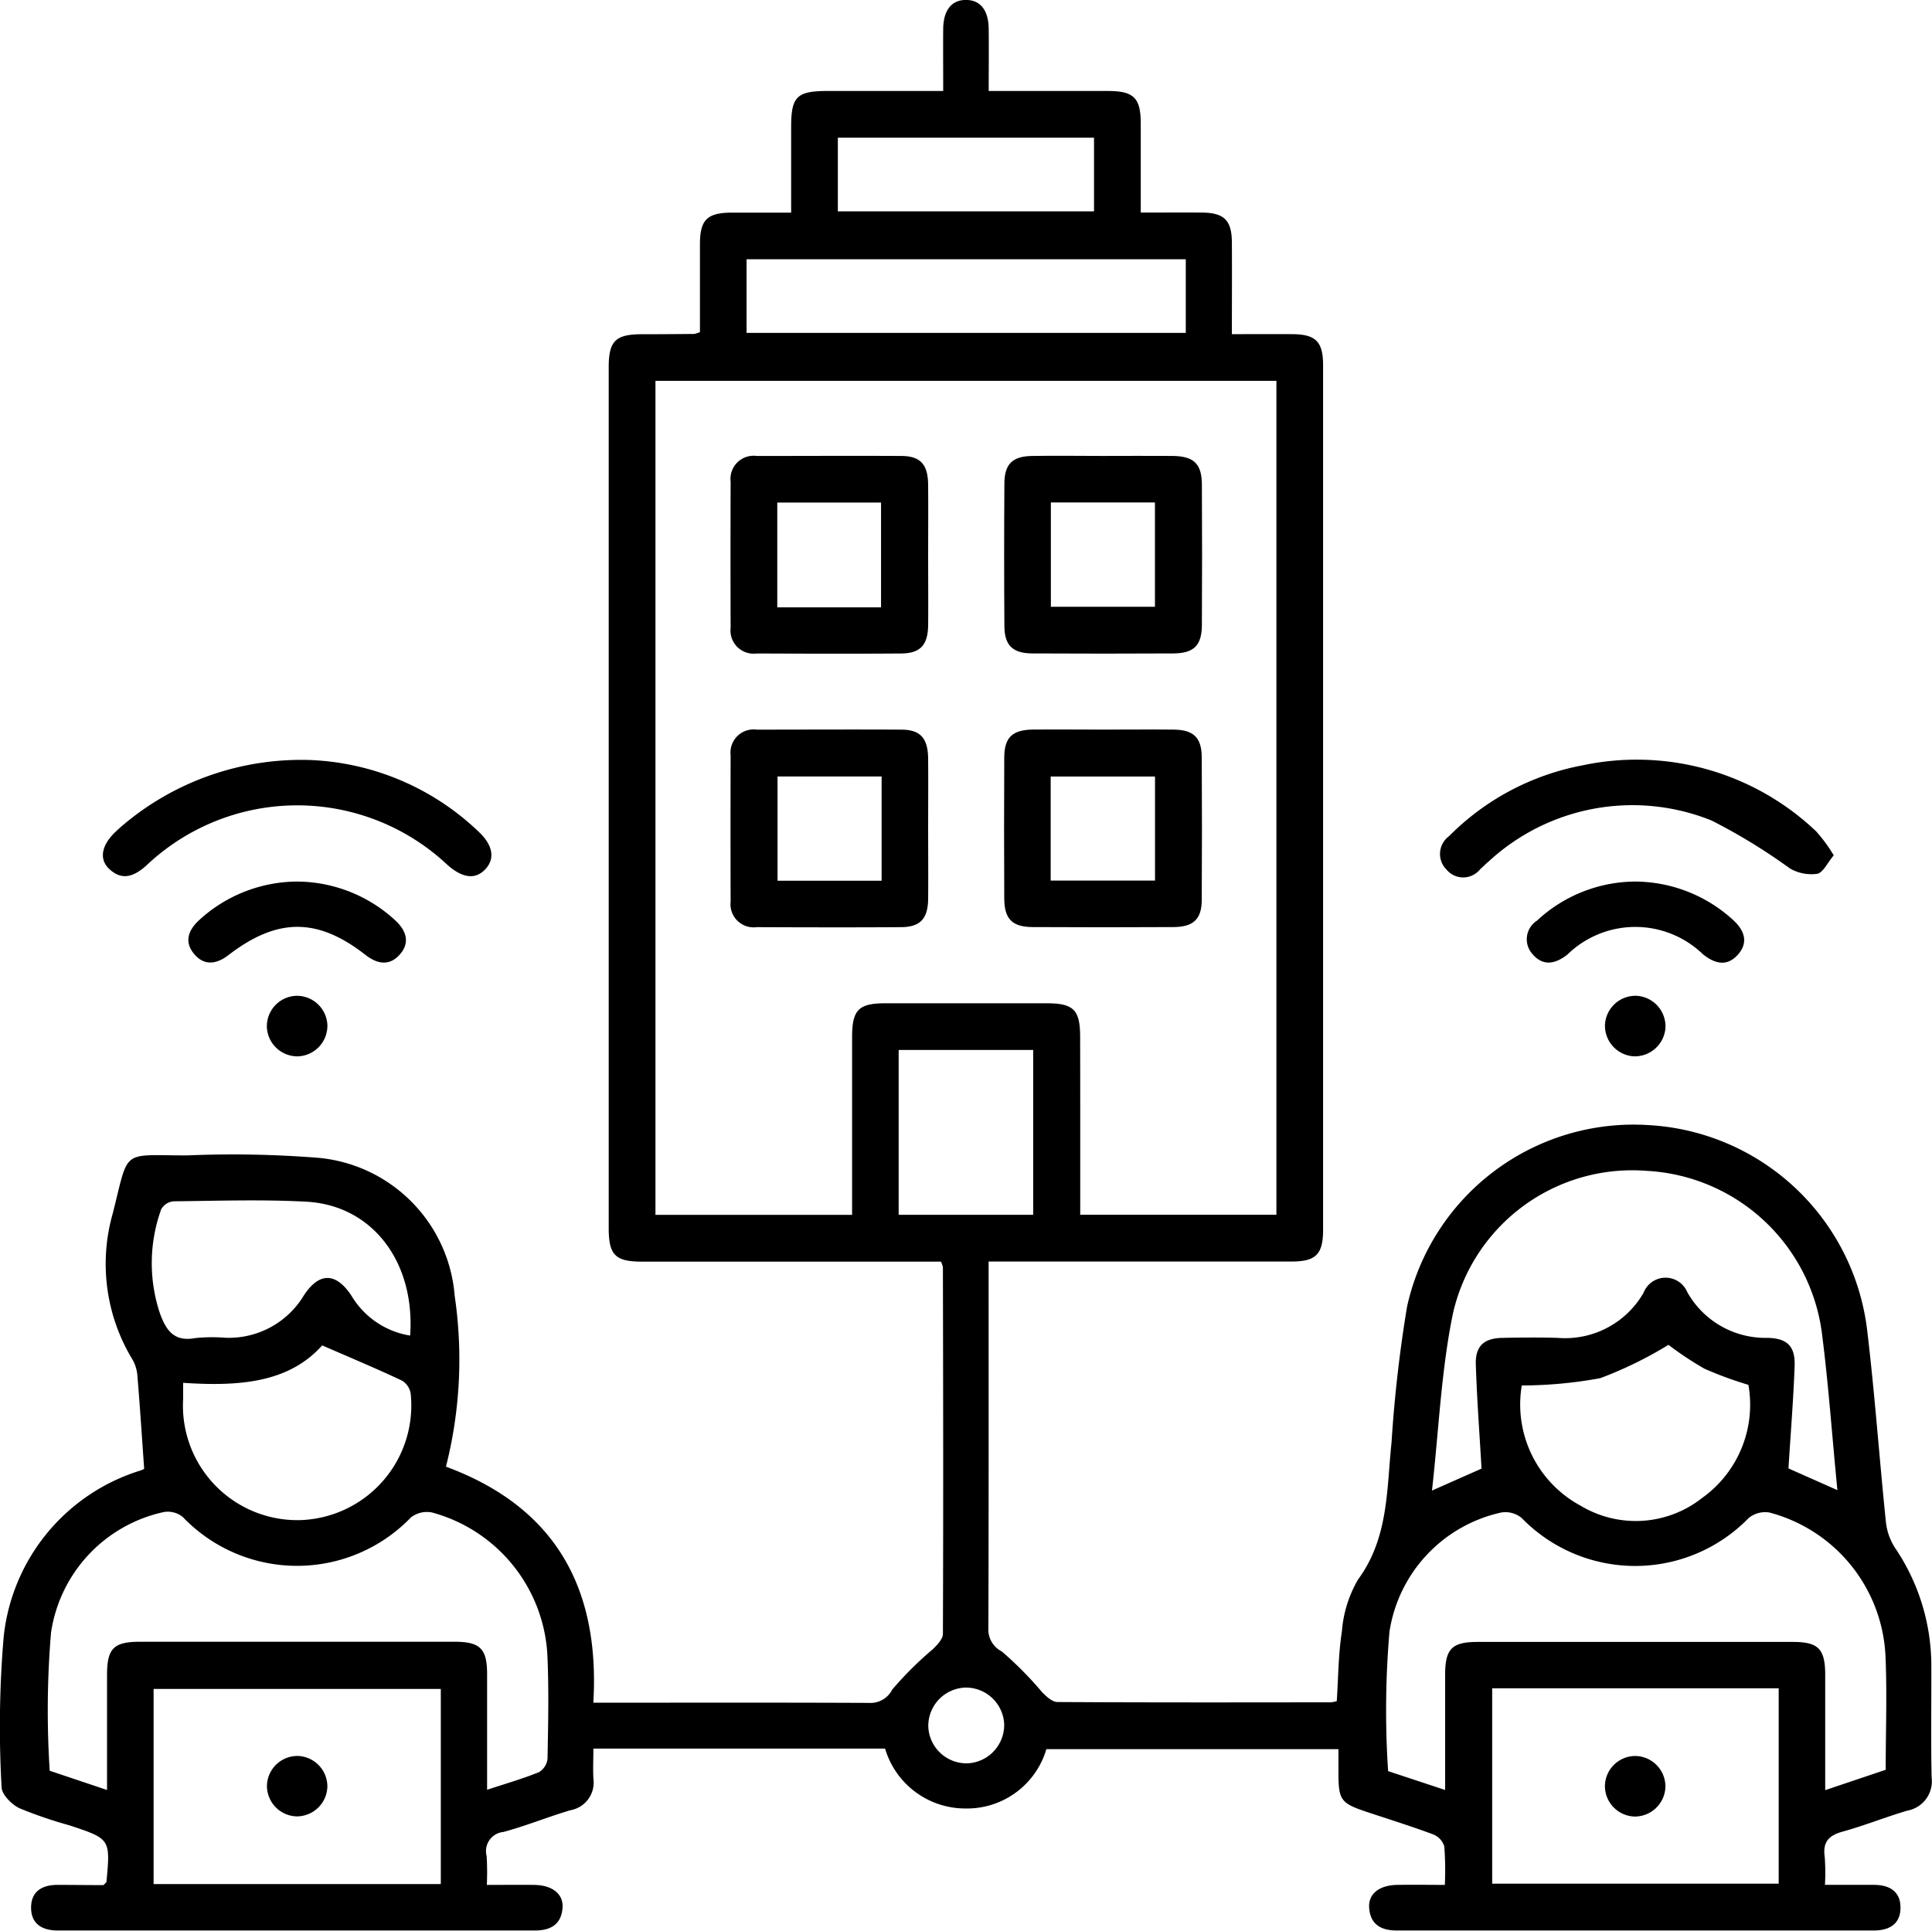 <svg xmlns="http://www.w3.org/2000/svg" width="72.401" height="72.363" viewBox="0 0 72.401 72.363"><g transform="translate(1573.863 -1727.138)"><path d="M-1569.983,1797.79c.08-.088.107-.1.109-.122.15-1.606.15-1.607-1.376-2.115a16.389,16.389,0,0,1-1.881-.643c-.293-.139-.667-.514-.672-.789a39.986,39.986,0,0,1,.076-5.617,7.322,7.322,0,0,1,5.123-6.251,1.3,1.3,0,0,0,.144-.061c-.087-1.227-.162-2.4-.26-3.562a1.441,1.441,0,0,0-.208-.587,6.9,6.9,0,0,1-.711-5.421c.623-2.453.285-2.183,2.775-2.18a40.552,40.552,0,0,1,4.977.094,5.643,5.643,0,0,1,5.064,5.176,16.329,16.329,0,0,1-.328,6.395c4.053,1.5,5.78,4.5,5.523,8.846h.713c3.2,0,6.41-.007,9.615.008a.915.915,0,0,0,.874-.5,13,13,0,0,1,1.527-1.518c.158-.159.371-.374.371-.565.018-4.582.01-9.163,0-13.745a1,1,0,0,0-.072-.21h-.73q-5.235,0-10.469,0c-1.008,0-1.253-.246-1.253-1.261q0-16.132,0-32.263c0-.973.254-1.227,1.209-1.234.665,0,1.329-.005,1.994-.011a1.157,1.157,0,0,0,.216-.068c0-1.079,0-2.186,0-3.293,0-.916.269-1.18,1.185-1.186.71,0,1.42,0,2.233,0,0-1.09,0-2.148,0-3.206,0-1.148.209-1.352,1.375-1.353h4.323c0-.82-.006-1.574,0-2.327.008-.7.313-1.084.851-1.085s.847.382.854,1.082c.009.753,0,1.507,0,2.33,1.532,0,3,0,4.462,0,.973,0,1.232.255,1.236,1.207,0,1.088,0,2.176,0,3.35.8,0,1.551-.006,2.3,0,.825.009,1.109.289,1.115,1.112.008,1.113,0,2.227,0,3.445.78,0,1.53-.005,2.279,0,.863.008,1.138.283,1.139,1.161q0,16.2,0,32.405c0,.919-.269,1.19-1.18,1.191q-5.235,0-10.469,0h-.885v.708c0,4.344.005,8.689-.009,13.033a.918.918,0,0,0,.5.871,13.294,13.294,0,0,1,1.515,1.531c.159.158.377.365.569.366,3.418.021,6.837.015,10.256.011a1.126,1.126,0,0,0,.216-.045c.058-.877.058-1.754.192-2.61a4.551,4.551,0,0,1,.606-1.948c1.151-1.567,1.068-3.378,1.255-5.147a50.5,50.5,0,0,1,.582-5.084,8.693,8.693,0,0,1,9.035-6.8,8.738,8.738,0,0,1,8.2,7.637c.29,2.4.459,4.818.707,7.225a2.23,2.23,0,0,0,.336.972,7.881,7.881,0,0,1,1.368,4.42c.005,1.4-.02,2.8.011,4.2a1.116,1.116,0,0,1-.911,1.24c-.817.241-1.612.563-2.433.789-.527.145-.74.4-.662.95a7.807,7.807,0,0,1,.008,1.043c.656,0,1.243,0,1.831,0s1,.243,1,.856-.42.854-1,.854q-8.938,0-17.876,0c-.577,0-.981-.215-1.034-.83-.046-.535.365-.867,1.05-.879.566-.01,1.131,0,1.785,0a11.989,11.989,0,0,0-.02-1.442.712.712,0,0,0-.413-.449c-.821-.306-1.659-.567-2.491-.844-.978-.326-1.062-.442-1.063-1.473,0-.28,0-.561,0-.879h-10.946a3.1,3.1,0,0,1-3.05,2.223,3.135,3.135,0,0,1-2.994-2.245h-10.931c0,.38-.019.75,0,1.117a1.055,1.055,0,0,1-.868,1.195c-.839.251-1.655.583-2.5.813a.72.72,0,0,0-.633.9,9.8,9.8,0,0,1,.007,1.085c.621,0,1.205-.008,1.789,0,.678.011,1.1.352,1.047.882-.056.614-.461.827-1.038.826q-8.938,0-17.876,0c-.581,0-1-.243-1-.857s.42-.855,1-.853S-1570.5,1797.79-1569.983,1797.79Zm36.6-25.124h7.353v-31.254H-1549.3v31.258h7.369c0-2.25,0-4.454,0-6.658,0-1.024.241-1.271,1.241-1.272q3.025,0,6.052,0c1.009,0,1.252.246,1.253,1.26C-1533.38,1768.205-1533.382,1770.41-1533.382,1772.666Zm-36.469,21.559c0-1.5,0-2.9,0-4.3,0-1.013.244-1.256,1.257-1.256q5.876,0,11.752,0c.972,0,1.232.255,1.234,1.208,0,1.422,0,2.845,0,4.34.689-.227,1.325-.41,1.935-.656a.668.668,0,0,0,.329-.5c.024-1.305.055-2.613-.006-3.917a5.86,5.86,0,0,0-4.328-5.321.977.977,0,0,0-.785.187,5.925,5.925,0,0,1-8.551-.018.888.888,0,0,0-.723-.181,5.435,5.435,0,0,0-4.213,4.518,35.037,35.037,0,0,0-.049,5.175Zm50.145,0c0-1.518,0-2.918,0-4.317,0-.972.254-1.231,1.21-1.232q5.912,0,11.823,0c.955,0,1.208.261,1.21,1.232,0,1.416,0,2.832,0,4.323l2.267-.763c0-1.5.056-2.923-.012-4.343a5.845,5.845,0,0,0-4.348-5.3.975.975,0,0,0-.778.21,5.932,5.932,0,0,1-8.5,0,.954.954,0,0,0-.777-.208,5.411,5.411,0,0,0-4.181,4.465,34.565,34.565,0,0,0-.051,5.226Zm14.7-11.238c-.2-2.021-.334-3.977-.585-5.918a6.994,6.994,0,0,0-6.556-6.048,6.889,6.889,0,0,0-7.265,5.338c-.443,2.145-.53,4.364-.787,6.644l1.857-.823c-.078-1.365-.174-2.63-.214-3.9-.022-.692.3-.987,1-1s1.377-.02,2.064,0a3.39,3.39,0,0,0,3.223-1.692.883.883,0,0,1,1.639-.018,3.361,3.361,0,0,0,3,1.71c.738.013,1.048.311,1.021,1.052-.046,1.265-.149,2.528-.231,3.841Zm-52.337,7.451h-10.763v7.313h10.763Zm39.4-.023v7.32h10.737v-7.32Zm-27.942-50.8h16.46v-2.76h-16.46ZM-1567,1778.965c0,.281,0,.445,0,.609a4.288,4.288,0,0,0,4.4,4.536,4.3,4.3,0,0,0,4.129-4.727.7.7,0,0,0-.325-.5c-.945-.445-1.909-.849-2.994-1.321C-1563.058,1778.987-1564.96,1779.1-1567,1778.965Zm50.165.1a4.307,4.307,0,0,0,2.208,4.507,4.011,4.011,0,0,0,4.548-.29,4.293,4.293,0,0,0,1.737-4.241,14.08,14.08,0,0,1-1.653-.608,12.453,12.453,0,0,1-1.343-.892,14.749,14.749,0,0,1-2.555,1.249A16.342,16.342,0,0,1-1516.837,1779.064Zm-41.658-1.871c.193-2.774-1.428-4.884-3.885-5.017-1.657-.09-3.322-.032-4.983-.015a.592.592,0,0,0-.459.294,5.938,5.938,0,0,0-.049,3.907c.237.651.538,1.071,1.325.925a6.31,6.31,0,0,1,1.137-.012,3.279,3.279,0,0,0,2.927-1.581c.575-.885,1.208-.878,1.791.011A3.138,3.138,0,0,0-1558.5,1777.193Zm18.307-4.526h5.041v-6.179h-5.041Zm-2.279-37.609h9.6v-2.76h-9.6Zm4.833,58.168a1.441,1.441,0,0,0,1.4-1.479,1.436,1.436,0,0,0-1.443-1.361,1.437,1.437,0,0,0-1.4,1.478A1.435,1.435,0,0,0-1537.635,1793.226Z"></path><path d="M-1275.562,1880.391c-.244.287-.4.651-.623.692a1.606,1.606,0,0,1-1.017-.2,21.741,21.741,0,0,0-2.943-1.8,7.936,7.936,0,0,0-8.354,1.542c-.109.091-.209.193-.315.287a.81.81,0,0,1-1.256.016.827.827,0,0,1,.094-1.259,9.519,9.519,0,0,1,5.012-2.654,9.758,9.758,0,0,1,8.747,2.481A5.811,5.811,0,0,1-1275.562,1880.391Z" transform="translate(-229.582 -121.195)"></path><path d="M-1545.828,1876.813a9.679,9.679,0,0,1,6.293,2.673c.549.506.638,1.017.272,1.413s-.843.359-1.427-.156a8.216,8.216,0,0,0-11.3.04c-.45.393-.894.566-1.376.11-.381-.36-.289-.872.206-1.358.068-.067.138-.13.208-.194A10.345,10.345,0,0,1-1545.828,1876.813Z" transform="translate(-16.406 -121.19)"></path><path d="M-1532.688,1900.746a5.461,5.461,0,0,1,3.682,1.458c.427.395.559.856.144,1.3-.385.416-.834.327-1.266-.011-1.794-1.4-3.3-1.4-5.13.007-.433.333-.884.415-1.264-.011-.406-.456-.264-.906.166-1.3A5.462,5.462,0,0,1-1532.688,1900.746Z" transform="translate(-30.041 -140.568)"></path><path d="M-1269.24,1900.747a5.473,5.473,0,0,1,3.7,1.436c.424.386.594.839.187,1.3s-.864.35-1.314-.012a3.646,3.646,0,0,0-5.077.011c-.453.357-.916.45-1.312-.02a.827.827,0,0,1,.168-1.248A5.452,5.452,0,0,1-1269.24,1900.747Z" transform="translate(-243.38 -140.569)"></path><path d="M-1520.214,1923.245a1.146,1.146,0,0,1,1.169,1.1,1.149,1.149,0,0,1-1.1,1.169,1.146,1.146,0,0,1-1.168-1.1A1.143,1.143,0,0,1-1520.214,1923.245Z" transform="translate(-42.549 -158.785)"></path><path d="M-1255.563,1924.431a1.152,1.152,0,0,1-1.19,1.079,1.15,1.15,0,0,1-1.077-1.19,1.146,1.146,0,0,1,1.189-1.078A1.15,1.15,0,0,1-1255.563,1924.431Z" transform="translate(-255.887 -158.782)"></path><path d="M-1422.617,1820.689c0,.854.008,1.708,0,2.563-.009.752-.293,1.062-1.014,1.067-1.8.013-3.606.007-5.409,0a.868.868,0,0,1-.979-.961q-.009-2.74,0-5.48a.867.867,0,0,1,.977-.962c1.8,0,3.606-.01,5.409,0,.722,0,1.006.314,1.015,1.065C-1422.609,1818.886-1422.617,1819.788-1422.617,1820.689Zm-1.765,1.9v-3.926h-3.889v3.926Z" transform="translate(-116.464 -72.689)"></path><path d="M-1372.469,1816.914c.878,0,1.756-.007,2.634,0,.791.008,1.092.289,1.1,1.056q.015,2.633,0,5.267c0,.782-.3,1.075-1.074,1.079q-2.633.014-5.267,0c-.747,0-1.055-.3-1.06-1.02q-.018-2.669,0-5.338c0-.738.3-1.032,1.037-1.043C-1374.224,1816.9-1373.346,1816.914-1372.469,1816.914Zm-1.925,1.743v3.91h3.9v-3.91Z" transform="translate(-160.088 -72.688)"></path><path d="M-1422.617,1874.515c0,.878.008,1.756,0,2.634-.009.75-.294,1.06-1.016,1.065-1.8.012-3.606.007-5.409,0a.868.868,0,0,1-.977-.963q-.008-2.74,0-5.48a.867.867,0,0,1,.979-.96c1.8,0,3.606-.01,5.409,0,.72,0,1,.315,1.013,1.067C-1422.609,1872.76-1422.617,1873.638-1422.617,1874.515Zm-1.744-1.948h-3.9v3.907h3.9Z" transform="translate(-116.464 -116.327)"></path><path d="M-1372.413,1870.809c.878,0,1.756-.009,2.633,0,.737.01,1.039.3,1.043,1.037q.016,2.669,0,5.338c0,.727-.311,1.021-1.055,1.026q-2.633.015-5.267,0c-.782,0-1.075-.3-1.079-1.074q-.013-2.633,0-5.267c0-.771.3-1.054,1.091-1.062C-1374.169,1870.8-1373.291,1870.809-1372.413,1870.809Zm-1.985,5.658h3.91v-3.9h-3.91Z" transform="translate(-160.091 -116.326)"></path><path d="M-1519.045,2074.117a1.148,1.148,0,0,1-1.164,1.1,1.145,1.145,0,0,1-1.1-1.164,1.142,1.142,0,0,1,1.163-1.1A1.145,1.145,0,0,1-1519.045,2074.117Z" transform="translate(-42.55 -280.003)"></path><path d="M-1256.729,2075.222a1.146,1.146,0,0,1-1.1-1.169,1.143,1.143,0,0,1,1.167-1.1,1.146,1.146,0,0,1,1.1,1.168A1.15,1.15,0,0,1-1256.729,2075.222Z" transform="translate(-255.89 -280.002)"></path></g></svg>